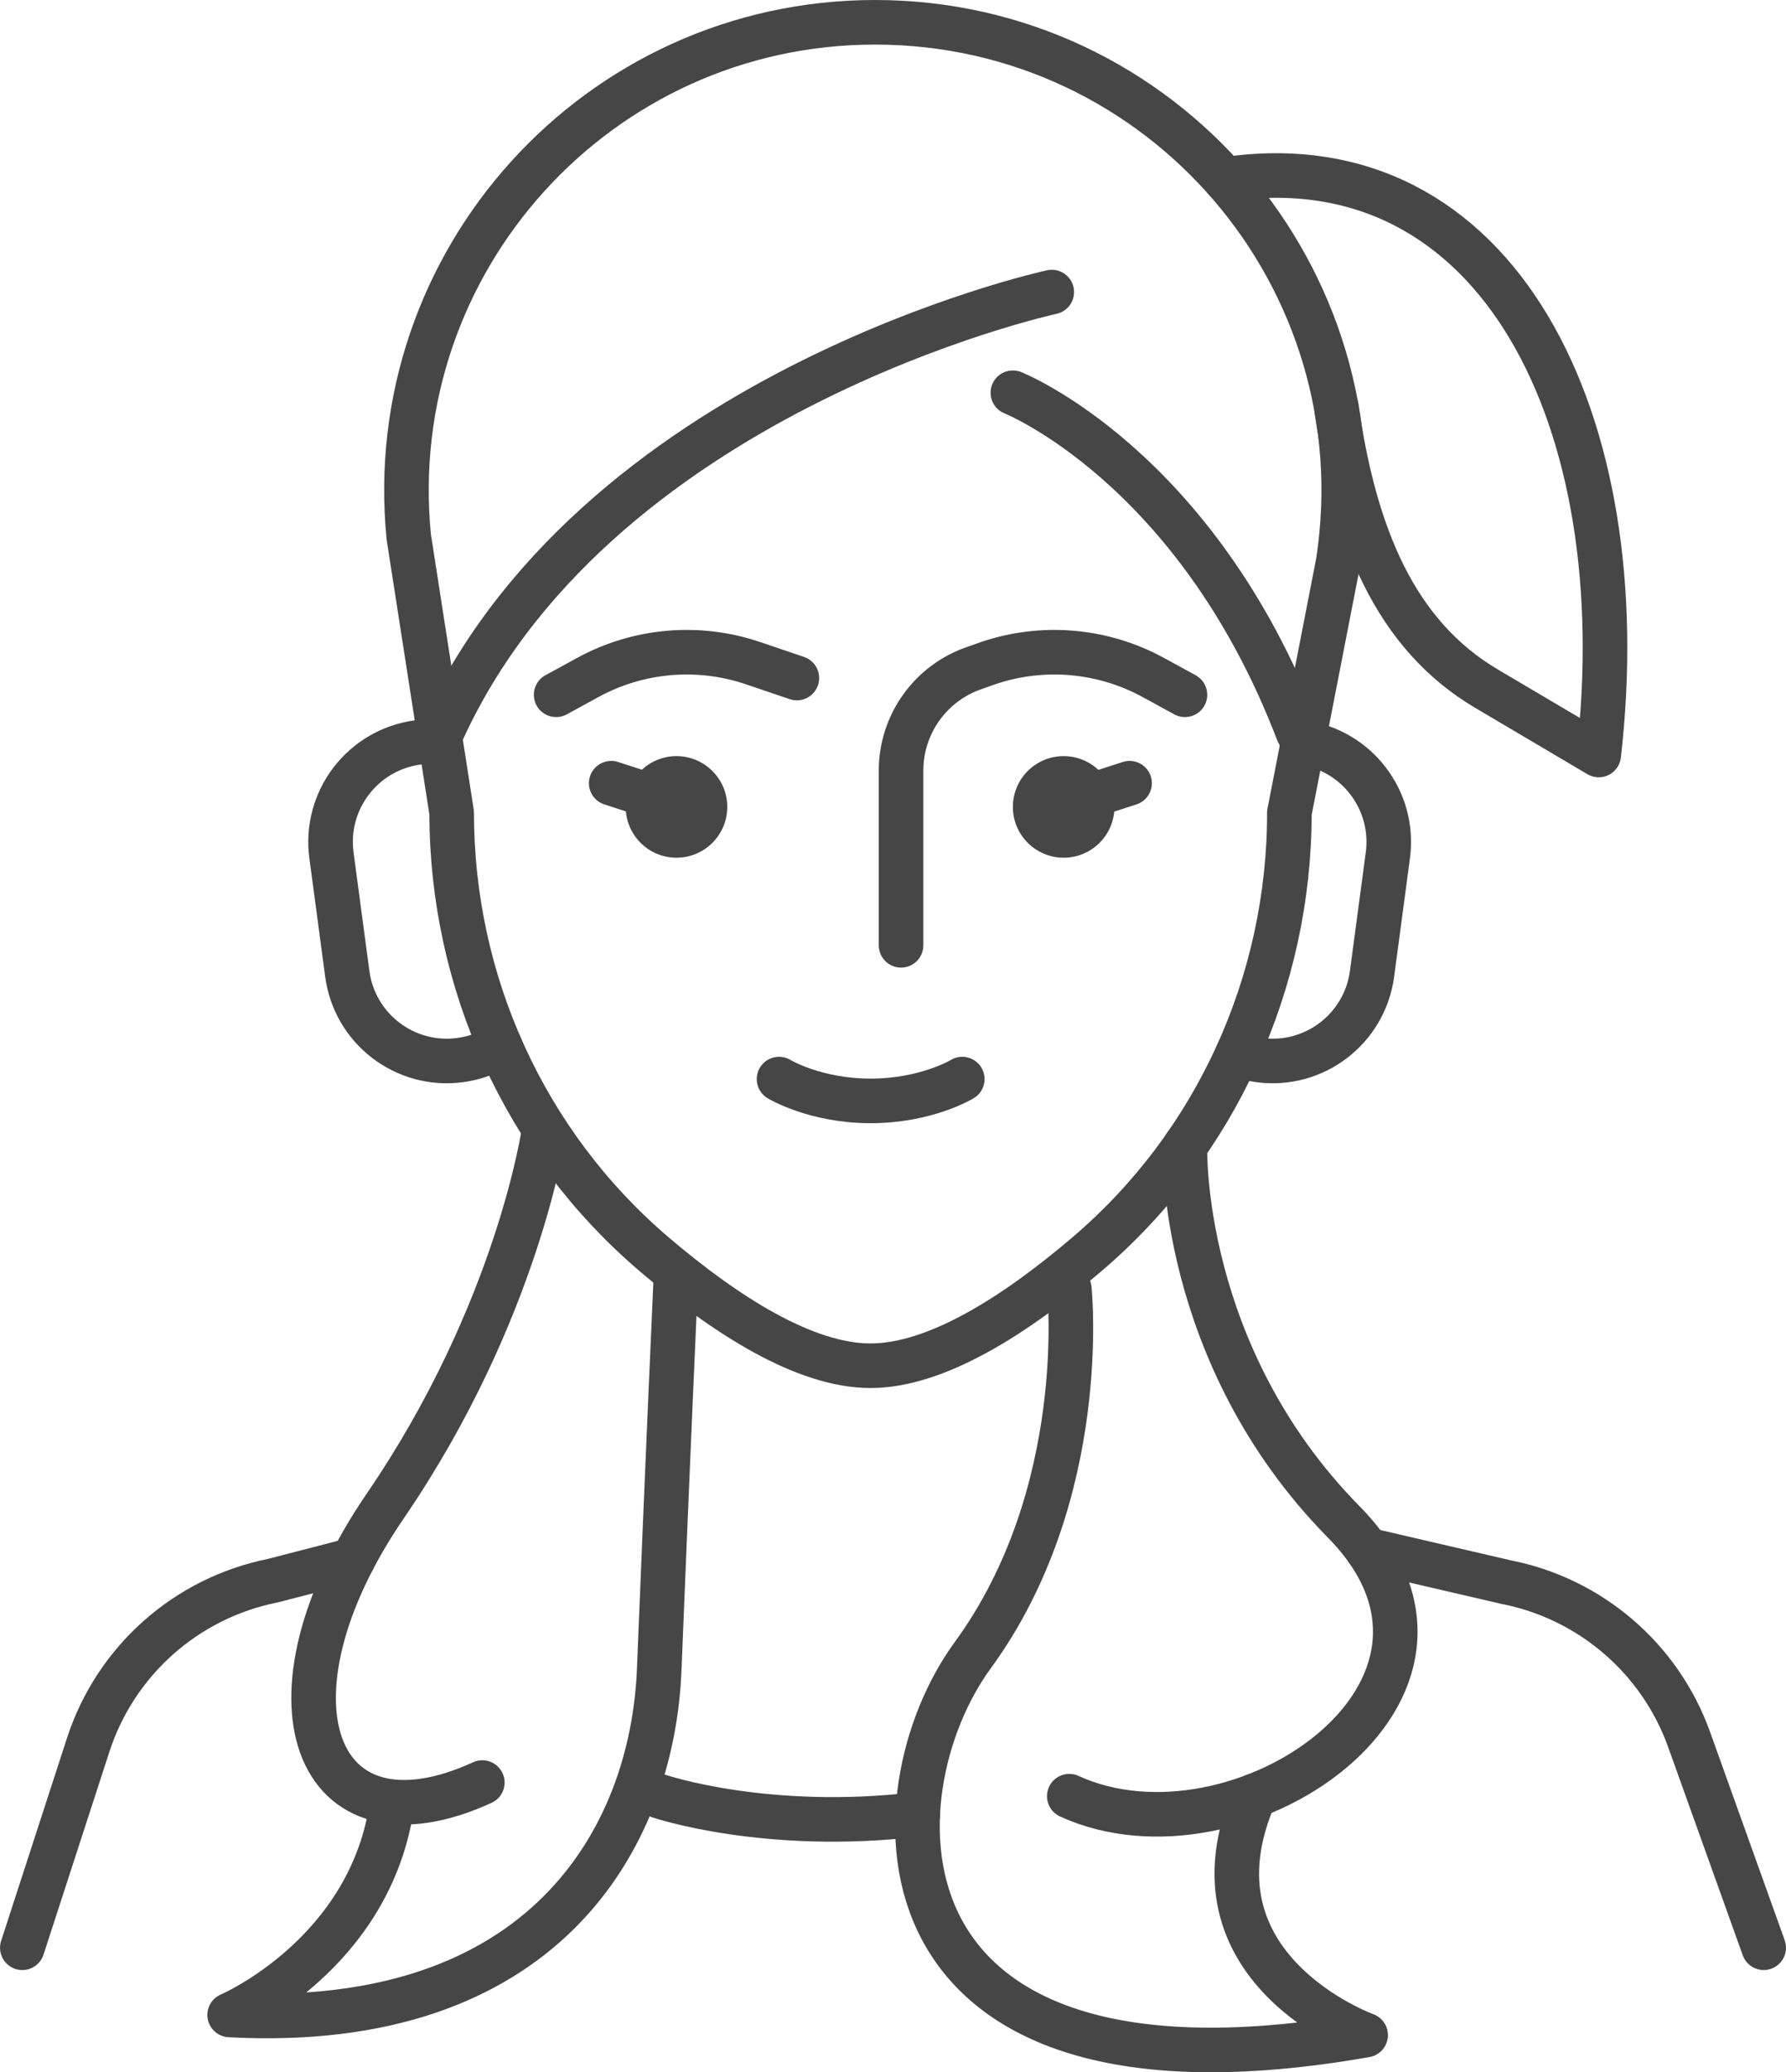 <svg xmlns="http://www.w3.org/2000/svg" id="Layer_2" data-name="Layer 2" viewBox="0 0 601.02 697.27"><defs><style>      .cls-1 {        fill: #464646;        stroke-width: 0px;      }      .cls-2 {        fill: none;        stroke: #464646;        stroke-linecap: round;        stroke-linejoin: round;        stroke-width: 15px;      }    </style></defs><g id="Layer_1-2" data-name="Layer 1"><g><g><path class="cls-2" d="M118.72,524.9l-26.91,6.96c-29.19,5.84-52.95,26.98-62.14,55.29l-22.16,68.23"></path><path class="cls-2" d="M460.1,521.5l46.64,10.83c28.47,5.57,51.91,25.71,61.69,53.02l25.09,70.02"></path></g><path class="cls-2" d="M168.25,351.88c-3.96,2.47-8.49,4.16-13.42,4.82-18.5,2.47-35.49-10.52-37.96-29.02l-5.33-39.9c-2.47-18.5,10.52-35.49,29.02-37.96,2.26-.3,4.5-.37,6.69-.23"></path><path class="cls-2" d="M416.33,354.84c2.35.88,4.83,1.51,7.42,1.86,18.5,2.47,35.49-10.52,37.96-29.02l5.33-39.9c2.47-18.5-10.52-35.49-29.02-37.96"></path><g><path class="cls-2" d="M262.16,363.09s12.04,7.34,30.83,7.34,30.83-7.34,30.83-7.34"></path><path class="cls-2" d="M303.22,318.08v-58.78c0-15.63,9.95-29.53,24.76-34.56l4.48-1.59c18.41-6.26,38.61-4.51,55.67,4.82l10.62,5.81"></path><path class="cls-2" d="M268.16,228.15l-14.72-5c-18.41-6.26-38.61-4.51-55.67,4.82l-10.62,5.81"></path><circle class="cls-1" cx="227.65" cy="271.51" r="17.09"></circle><circle class="cls-1" cx="357.94" cy="271.51" r="17.09"></circle><line class="cls-2" x1="363.95" y1="268.77" x2="380.12" y2="263.53"></line><line class="cls-2" x1="221.85" y1="268.77" x2="205.68" y2="263.53"></line></g><path class="cls-2" d="M433.9,273.53c0,57.03-24.67,111.43-68.06,148.44-24.12,20.58-50.75,37.57-72.89,37.57s-48.77-17-72.89-37.57c-43.39-37.01-68.06-91.41-68.06-148.44l-14.44-92.83C128.38,87.94,201.25,7.5,294.47,7.5h0c96.59,0,170.48,86.06,155.87,181.54l-16.45,84.49Z"></path><path class="cls-2" d="M353.94,98.27s-156.09,33.88-206.69,151.32"></path><path class="cls-2" d="M340.85,132.15s61.62,24.48,95.95,114.23"></path><path class="cls-2" d="M398.75,385.69s-2.26,69.82,53.44,126.41c55.71,56.59-35.74,118.2-92.36,92.28"></path><path class="cls-2" d="M359.84,433.63s7.31,68.84-32.54,123.38c-33.86,46.35-37.63,157.56,132.26,127.76,0,0-62.56-22.55-37.39-80.54"></path><path class="cls-2" d="M183.1,380.3s-8.63,60.86-53.44,126.41c-44.45,65-23.97,119,32.65,93.08"></path><path class="cls-2" d="M227.41,430.54s-3.01,67.02-5.57,131.16c-2.28,57.35-39.44,121.92-144.56,116.29,0,0,47.86-20.42,54.73-71.57"></path><path class="cls-2" d="M412.28,60.36c91.96-13.63,138.61,81.63,125.72,193.68l-37.77-22.32c-30.74-18.17-44.47-51.84-50.55-94.82"></path><path class="cls-2" d="M221.85,604.38s35.99,12.2,86.99,6.1"></path></g></g></svg>